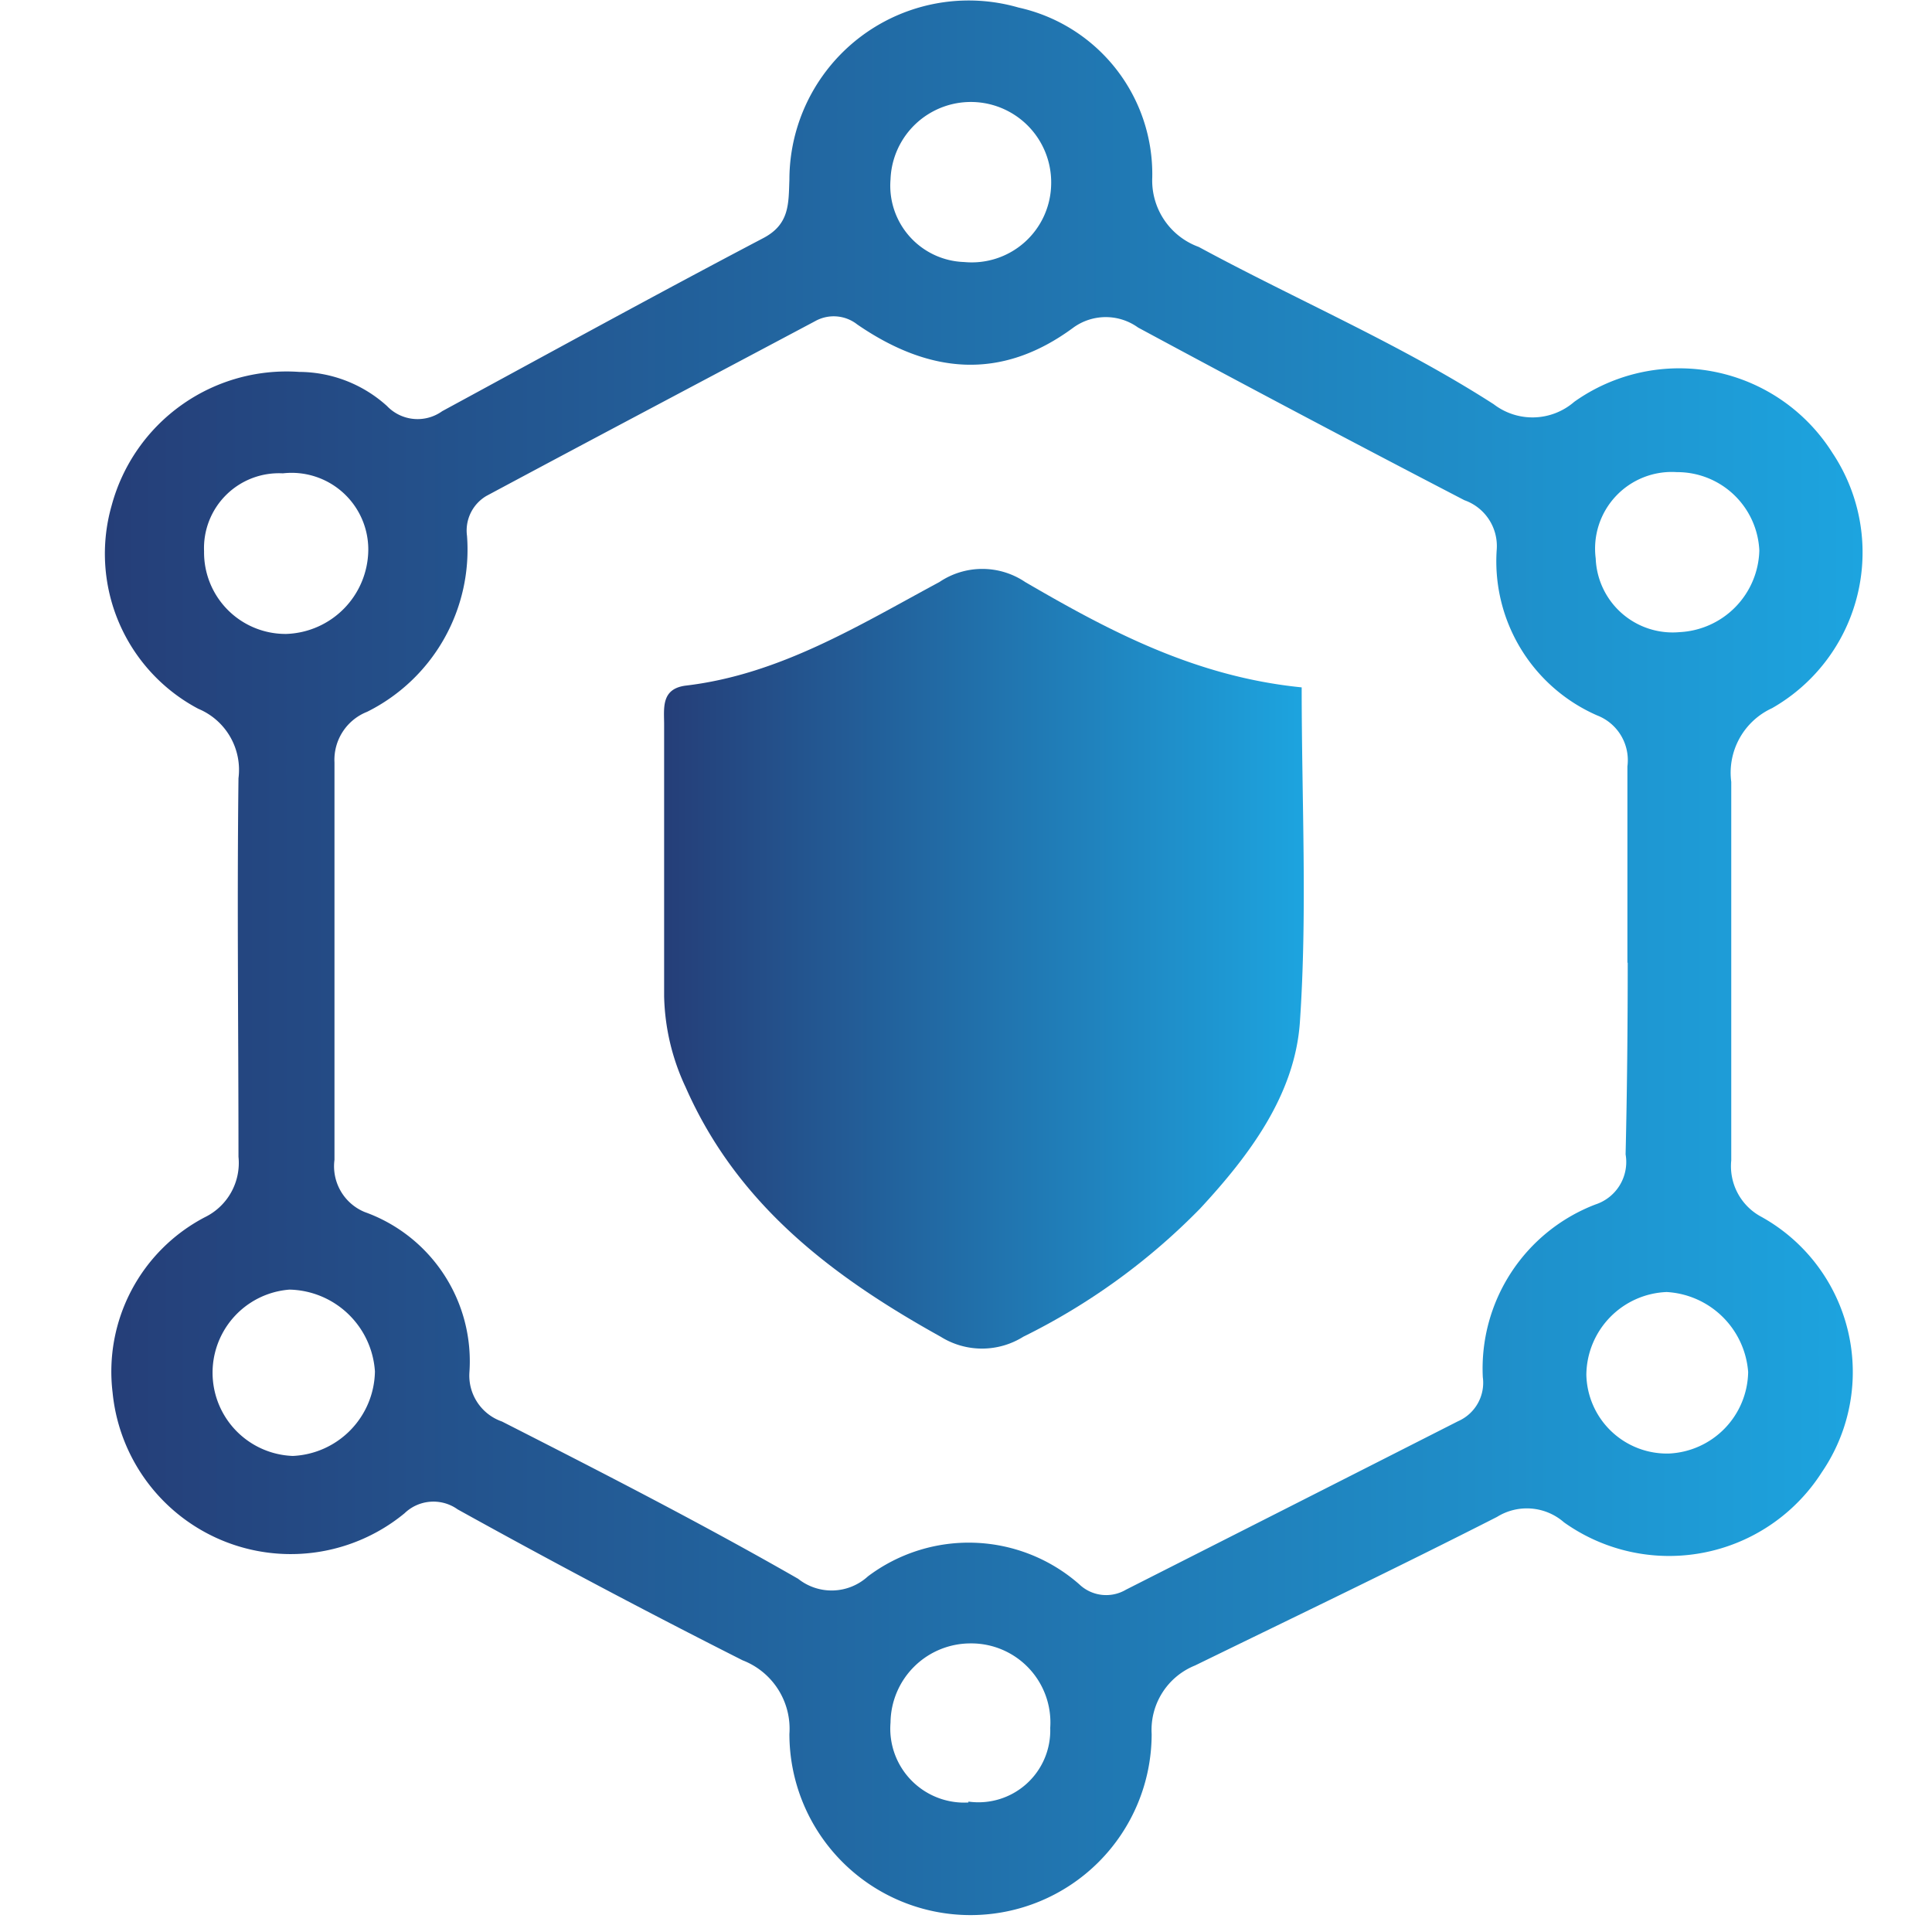 <svg id="Layer_1" data-name="Layer 1" xmlns="http://www.w3.org/2000/svg" xmlns:xlink="http://www.w3.org/1999/xlink" viewBox="0 0 64 64"><defs><style>.cls-1{fill:url(#linear-gradient);}.cls-2{fill:url(#linear-gradient-2);}</style><linearGradient id="linear-gradient" x1="3.49" y1="31.58" x2="61.68" y2="31.58" gradientUnits="userSpaceOnUse"><stop offset="0" stop-color="#253e78"/><stop offset="1" stop-color="#1da4df"/></linearGradient><linearGradient id="linear-gradient-2" x1="21.97" y1="31.77" x2="43.19" y2="31.77" xlink:href="#linear-gradient"/></defs><path class="cls-1" d="M9.91,12.32a4.36,4.36,0,0,1,2.91,1.13,1.4,1.4,0,0,0,1.83.17c3.54-1.92,7.07-3.86,10.63-5.73.88-.46.84-1.14.87-1.94A5.94,5.94,0,0,1,33.74.25a5.65,5.65,0,0,1,4.43,5.63,2.34,2.34,0,0,0,1.54,2.3c3.25,1.76,6.66,3.21,9.77,5.21a2.11,2.11,0,0,0,2.67-.08A6,6,0,0,1,60.7,15a5.94,5.94,0,0,1-2,8.46,2.35,2.35,0,0,0-1.35,2.44c0,4.18,0,8.36,0,12.54a1.9,1.9,0,0,0,1,1.87,5.88,5.88,0,0,1,2,8.46,6,6,0,0,1-8.54,1.66,1.87,1.87,0,0,0-2.22-.18c-3.3,1.68-6.64,3.28-10,4.92a2.3,2.3,0,0,0-1.44,2.27,6,6,0,0,1-12,0A2.43,2.43,0,0,0,24.6,55q-4.77-2.41-9.44-5a1.38,1.38,0,0,0-1.76.13,5.93,5.93,0,0,1-9.67-4,5.77,5.77,0,0,1,3.06-5.81,2,2,0,0,0,1.11-2c0-4.18-.05-8.36,0-12.54a2.19,2.19,0,0,0-1.33-2.3A5.81,5.81,0,0,1,3.7,16.74,6,6,0,0,1,9.91,12.32Zm44,19.57c0-2.16,0-4.33,0-6.5a1.59,1.59,0,0,0-1-1.69,5.57,5.57,0,0,1-3.33-5.48,1.61,1.61,0,0,0-1.07-1.65q-5.43-2.82-10.81-5.72a1.83,1.83,0,0,0-2.14,0c-2.42,1.79-4.8,1.52-7.16-.1A1.26,1.26,0,0,0,27,10.64c-3.63,1.93-7.27,3.85-10.89,5.79a1.33,1.33,0,0,0-.64,1.32,6,6,0,0,1-3.31,5.83,1.71,1.71,0,0,0-1.08,1.68c0,4.38,0,8.77,0,13.16a1.64,1.64,0,0,0,1,1.73,5.25,5.25,0,0,1,3.47,5.31,1.61,1.61,0,0,0,1.08,1.63c3.3,1.68,6.6,3.37,9.81,5.21a1.78,1.78,0,0,0,2.31-.08,5.55,5.55,0,0,1,7,.26,1.29,1.29,0,0,0,1.55.18c3.69-1.87,7.36-3.73,11-5.58a1.39,1.39,0,0,0,.82-1.46,5.82,5.82,0,0,1,3.73-5.72,1.48,1.48,0,0,0,1-1.66C53.9,36.13,53.92,34,53.92,31.89ZM52.55,45.54a2.67,2.67,0,0,0,2.74,2.61,2.75,2.75,0,0,0,2.62-2.7,2.87,2.87,0,0,0-2.7-2.65A2.77,2.77,0,0,0,52.55,45.54Zm3-29.9a2.54,2.54,0,0,0-2.69,2.86,2.55,2.55,0,0,0,2.78,2.44,2.78,2.78,0,0,0,2.64-2.7A2.72,2.72,0,0,0,55.54,15.64ZM12.42,45.43a2.9,2.9,0,0,0-2.83-2.71,2.76,2.76,0,0,0,.11,5.51A2.85,2.85,0,0,0,12.42,45.43ZM31.94,8.68a2.63,2.63,0,0,0,2.88-2.54,2.66,2.66,0,1,0-5.32-.2A2.53,2.53,0,0,0,31.94,8.68Zm-22.57,7a2.48,2.48,0,0,0-2.61,2.58A2.7,2.7,0,0,0,9.48,21a2.81,2.81,0,0,0,2.72-2.78A2.54,2.54,0,0,0,9.37,15.68Zm22.71,44a2.38,2.38,0,0,0,2.71-2.44,2.62,2.62,0,0,0-2.64-2.8,2.65,2.65,0,0,0-2.65,2.62A2.45,2.45,0,0,0,32.08,59.71Z"/><path class="cls-2" d="M43.12,22.77c0,3.79.19,7.46-.06,11.1-.17,2.4-1.67,4.4-3.3,6.16a21.46,21.46,0,0,1-5.86,4.25,2.58,2.58,0,0,1-2.74,0c-3.6-2-6.74-4.38-8.45-8.27A7.43,7.43,0,0,1,22,33q0-4.49,0-9c0-.54-.11-1.19.73-1.29,3.11-.37,5.73-2,8.39-3.43a2.54,2.54,0,0,1,2.84,0C36.74,20.9,39.6,22.42,43.12,22.77Z"/></svg>